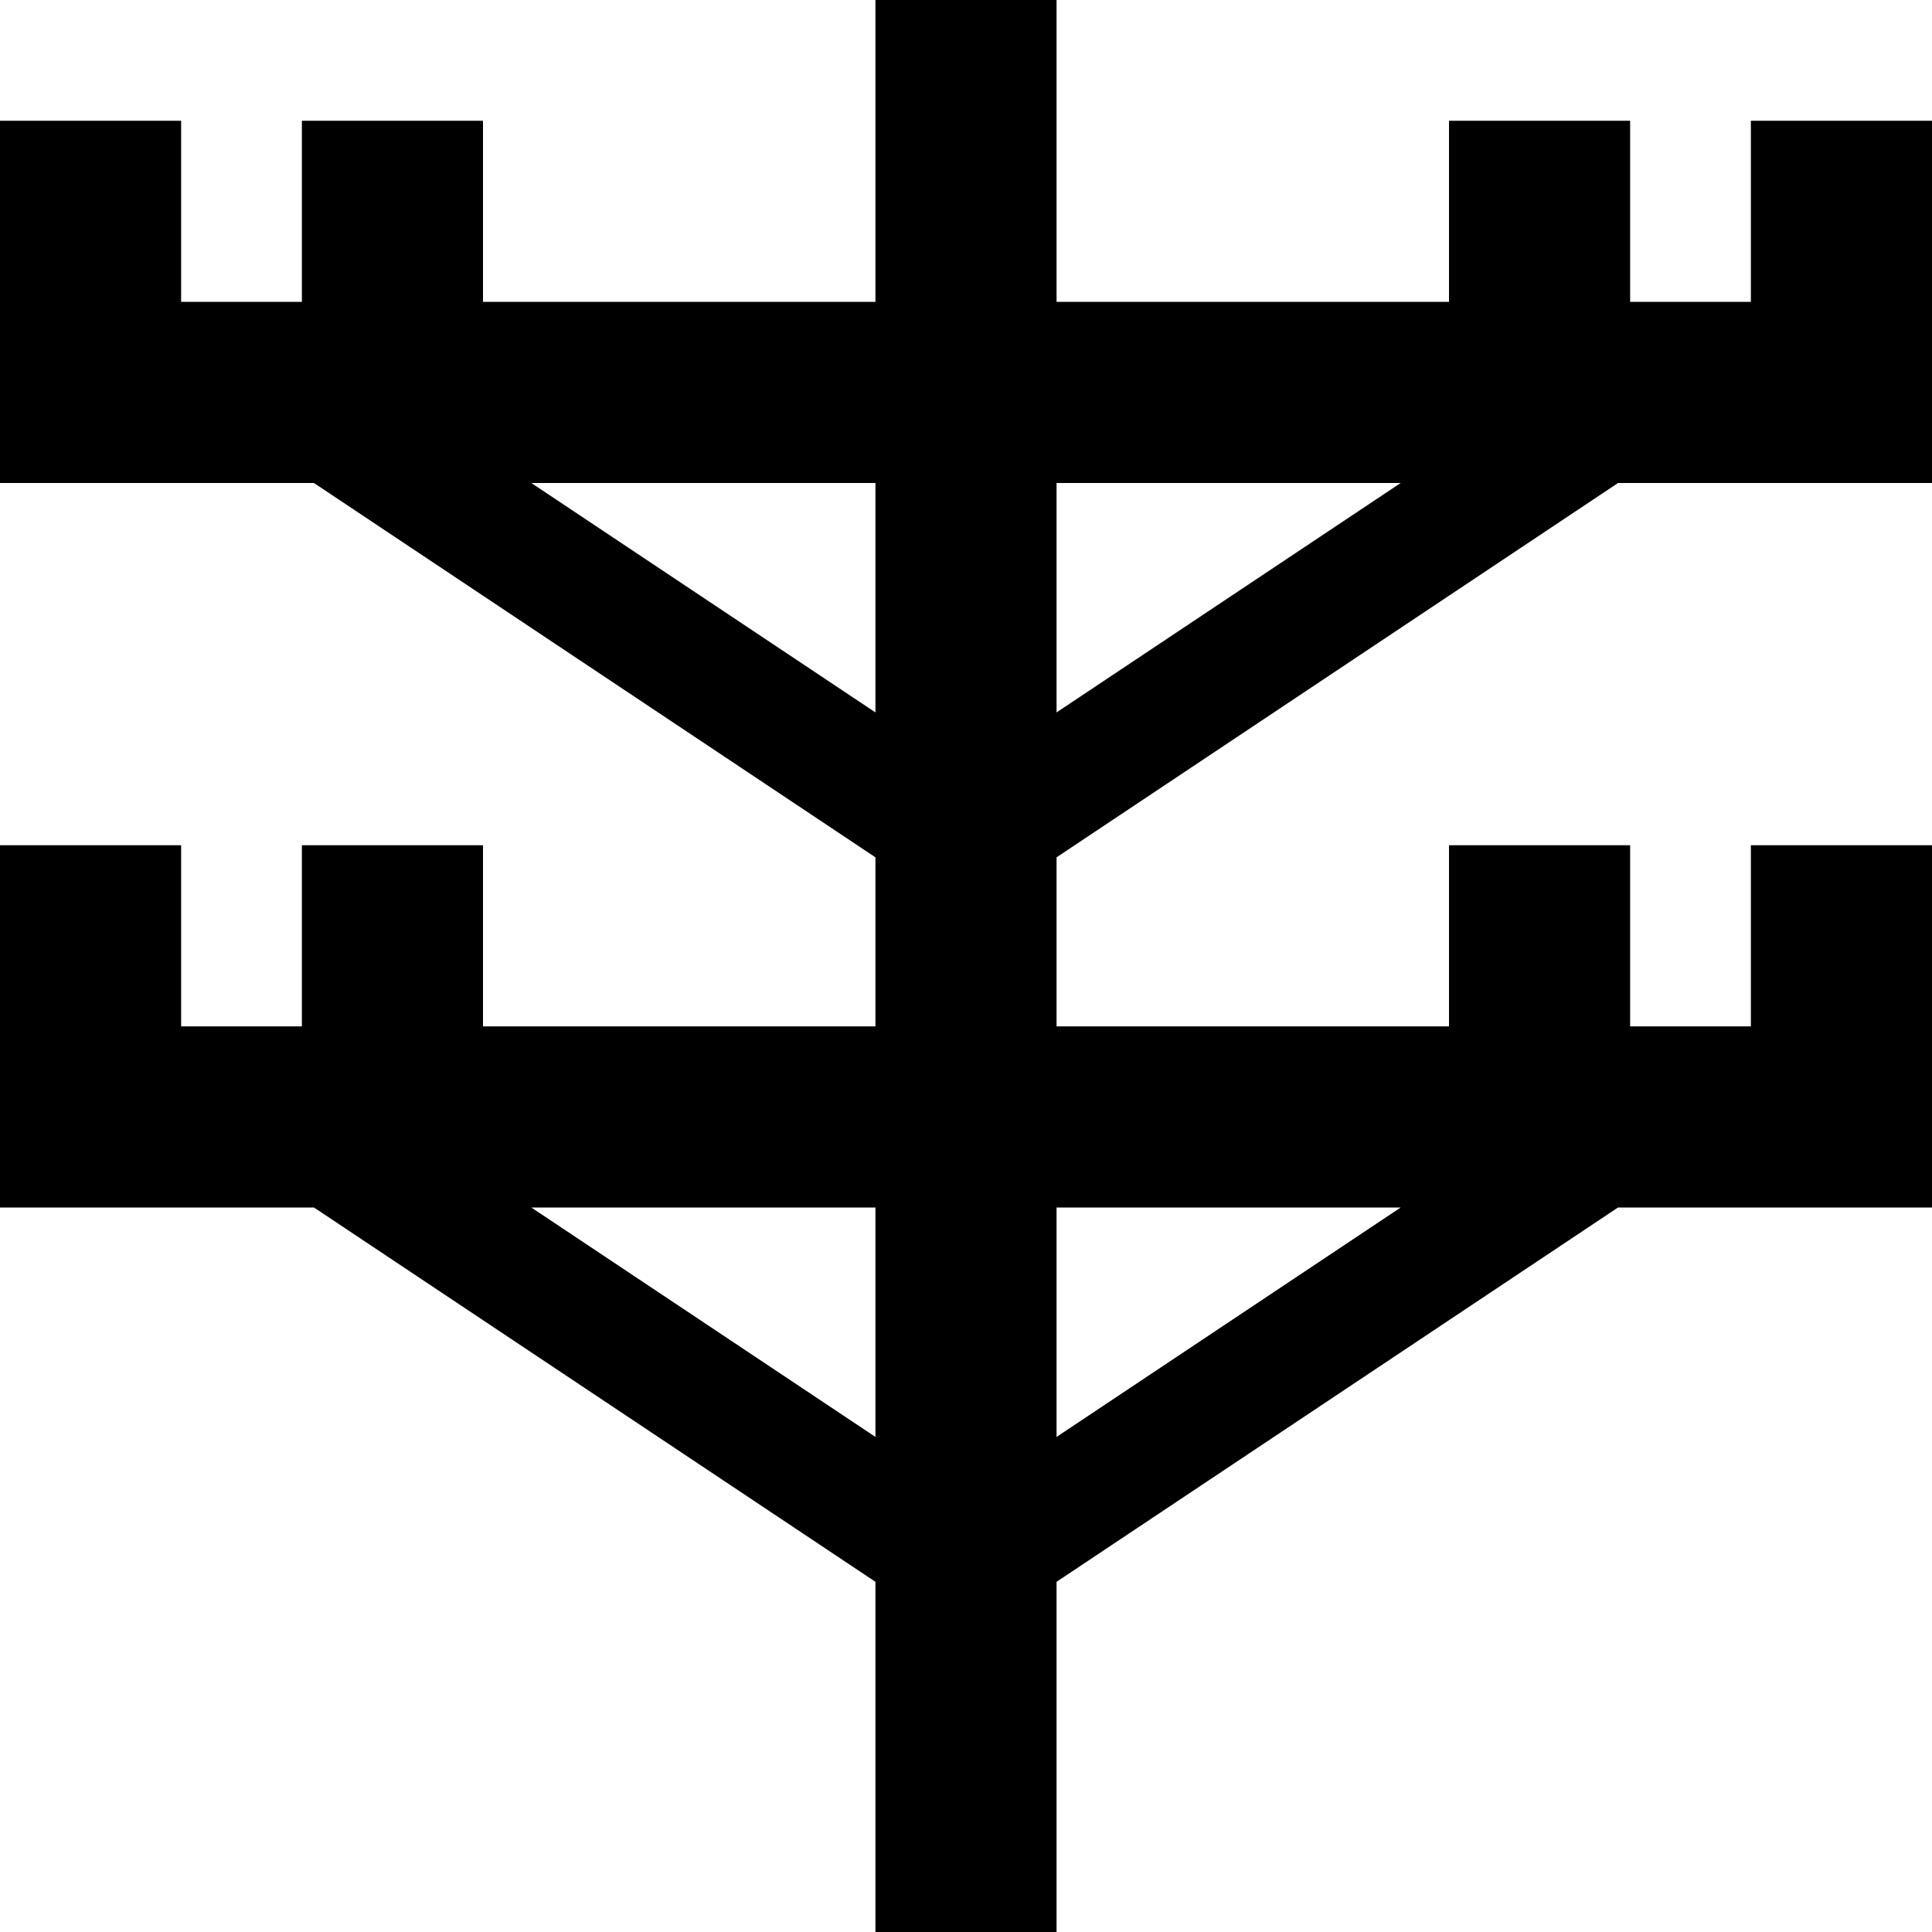 <svg xmlns="http://www.w3.org/2000/svg" viewBox="0 0 512 512"><!--! Font Awesome Pro 6.7.1 by @fontawesome - https://fontawesome.com License - https://fontawesome.com/license (Commercial License) Copyright 2024 Fonticons, Inc. --><path d="M280 24l0-24L232 0l0 24 0 56L128 80l0-24 0-24L80 32l0 24 0 24L48 80l0-24 0-24L0 32 0 56l0 48 0 24 24 0 56 0 3.2 0L232 227.2l0 44.8-104 0 0-24 0-24-48 0 0 24 0 24-32 0 0-24 0-24L0 224l0 24 0 48 0 24 24 0 56 0 3.2 0L232 419.2l0 68.8 0 24 48 0 0-24 0-68.8L428.8 320l3.2 0 56 0 24 0 0-24 0-48 0-24-48 0 0 24 0 24-32 0 0-24 0-24-48 0 0 24 0 24-104 0 0-44.8L428.8 128l3.2 0 56 0 24 0 0-24 0-48 0-24-48 0 0 24 0 24-32 0 0-24 0-24-48 0 0 24 0 24L280 80l0-56zm91.2 104L280 188.8l0-60.8 91.2 0zM232 188.8L140.8 128l91.2 0 0 60.8zM371.2 320L280 380.8l0-60.8 91.2 0zM232 380.8L140.8 320l91.2 0 0 60.8z"/></svg>